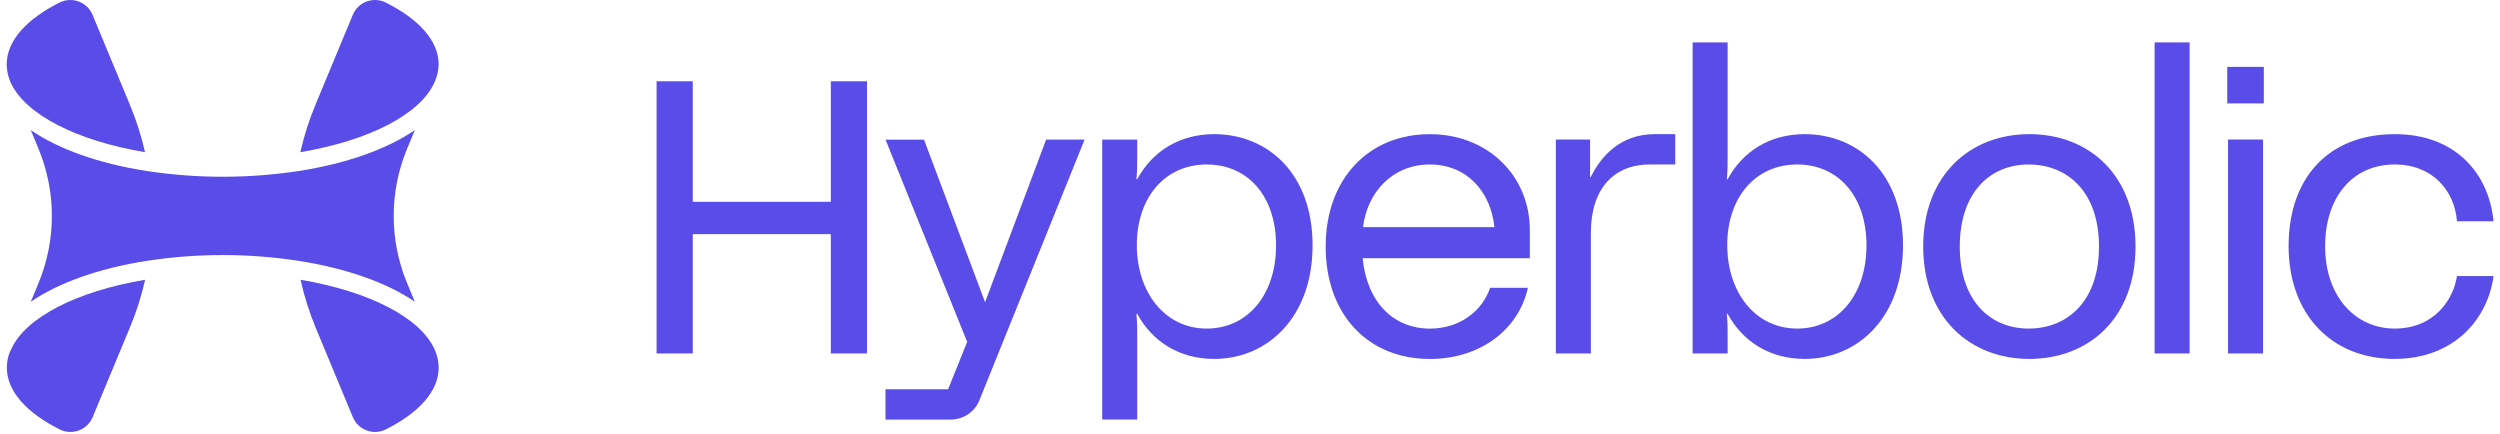 <svg  width="288" height="50" viewBox="0 0 288 50" fill="none" xmlns="http://www.w3.org/2000/svg">
  <path d="M1.174 40.438C0.92 41.045 0.789 41.697 0.788 42.356C0.788 45.085 3.094 47.575 6.905 49.482C7.253 49.651 7.633 49.746 8.019 49.759C8.406 49.773 8.791 49.705 9.15 49.561C9.509 49.417 9.834 49.199 10.104 48.922C10.374 48.644 10.582 48.314 10.717 47.951L14.964 37.73C15.708 35.951 16.295 34.111 16.719 32.23C8.85 33.55 2.918 36.568 1.276 40.259L1.209 40.417L1.174 40.438ZM16.705 17.533C16.281 15.652 15.694 13.812 14.95 12.033L10.703 1.809C10.568 1.446 10.359 1.115 10.088 0.838C9.818 0.561 9.493 0.344 9.134 0.2C8.774 0.056 8.389 -0.011 8.002 0.003C7.616 0.017 7.236 0.112 6.888 0.281C3.08 2.184 0.774 4.678 0.774 7.407C0.776 8.066 0.907 8.717 1.16 9.325V9.346L1.227 9.504C2.905 13.195 8.836 16.209 16.705 17.533ZM44.414 0.281C48.225 2.184 50.531 4.678 50.531 7.407C50.521 8.067 50.383 8.718 50.124 9.325L50.068 9.455C48.44 13.171 42.494 16.202 34.6 17.533C35.024 15.652 35.611 13.812 36.355 12.033L40.602 1.809C40.736 1.446 40.945 1.115 41.215 0.838C41.485 0.56 41.81 0.343 42.169 0.199C42.528 0.055 42.914 -0.012 43.3 0.002C43.687 0.016 44.066 0.111 44.414 0.281ZM34.625 32.23C35.041 34.109 35.621 35.949 36.358 37.727L40.605 47.951C40.74 48.314 40.949 48.644 41.218 48.922C41.488 49.199 41.813 49.417 42.172 49.561C42.531 49.705 42.916 49.773 43.303 49.759C43.69 49.746 44.069 49.651 44.417 49.482C48.229 47.575 50.535 45.085 50.535 42.356C50.532 41.697 50.401 41.046 50.148 40.438L50.092 40.308C48.471 36.592 42.504 33.557 34.625 32.23ZM34.357 19.708C39.944 18.848 44.588 17.173 47.792 14.985L46.883 17.166C44.847 22.103 44.847 27.647 46.883 32.584L47.785 34.758C44.577 32.57 39.934 30.913 34.353 30.041L34.206 30.02C31.376 29.592 28.518 29.379 25.656 29.385C22.801 29.38 19.95 29.593 17.127 30.02L16.98 30.041C11.395 30.898 6.752 32.574 3.544 34.762L4.449 32.584C6.485 27.647 6.485 22.103 4.449 17.166L3.544 14.985C6.738 17.183 11.381 18.848 16.965 19.708L17.113 19.73C22.78 20.573 28.541 20.573 34.209 19.73L34.357 19.708Z" fill="#594CE9"></path>
  <path d="M75.639 40.718V9.363H79.807V23.251H95.711V9.363H99.878V40.722H95.711V26.969H79.807V40.722H75.639V40.718ZM120.513 16.082H124.946L112.85 46.05C112.314 47.441 111.014 48.336 109.488 48.336H102.008V44.844H109.222L111.418 39.38L102.013 16.087H106.446L113.48 34.812L120.513 16.087V16.082ZM131.007 17.874C131.007 18.814 131.007 19.62 130.917 20.651H131.007C132.753 17.424 135.89 15.453 139.877 15.453C146.016 15.453 151.209 19.976 151.209 28.265C151.209 36.554 146.011 41.347 139.877 41.347C135.89 41.347 132.753 39.376 131.007 36.15H130.917C131.007 37.18 131.007 37.986 131.007 38.926V48.332H126.975V16.082H131.007V17.874ZM138.937 37.851C143.685 37.896 147.001 33.999 147.001 28.265C147.001 22.532 143.685 18.904 138.937 18.949C134.144 18.994 130.962 22.802 130.962 28.22C130.962 33.639 134.144 37.806 138.937 37.851ZM176.237 26.519V29.745H156.975C157.466 34.808 160.513 37.855 164.725 37.855C168.042 37.855 170.683 35.974 171.669 33.152H176.012C174.981 37.9 170.593 41.352 164.725 41.352C157.556 41.352 152.718 36.199 152.718 28.404C152.718 20.61 157.646 15.457 164.725 15.457C171.354 15.457 176.237 20.205 176.237 26.523V26.519ZM164.725 18.949C160.423 18.949 157.511 22.131 157.02 26.163H172.16C171.71 21.951 168.888 18.949 164.725 18.949ZM179.235 40.718V16.078H183.177V20.381H183.267C184.432 18.005 186.673 15.453 190.612 15.453H192.988V18.945H190.076C185.954 18.945 183.267 21.677 183.267 26.83V40.718H179.235ZM199.024 17.874C199.024 18.814 199.024 19.62 198.934 20.651H199.024C200.77 17.424 203.906 15.453 207.894 15.453C214.032 15.453 219.226 19.976 219.226 28.265C219.226 36.554 214.028 41.347 207.894 41.347C203.906 41.347 200.77 39.376 199.024 36.15H198.934C199.024 37.18 199.024 37.986 199.024 38.926V40.718H194.991V4.881H199.024V17.874ZM206.953 37.851C211.701 37.896 215.018 33.999 215.018 28.265C215.018 22.532 211.701 18.904 206.953 18.949C202.16 18.994 198.979 22.802 198.979 28.22C198.979 33.639 202.16 37.806 206.953 37.851ZM233.784 41.347C226.975 41.347 221.553 36.645 221.553 28.4C221.553 20.156 226.971 15.453 233.784 15.453C240.597 15.453 246.012 20.111 246.012 28.4C246.012 36.69 240.593 41.347 233.784 41.347ZM233.784 37.851C238.262 37.806 241.804 34.624 241.804 28.4C241.804 22.176 238.266 18.994 233.784 18.949C229.306 18.904 225.765 22.131 225.765 28.4C225.765 34.669 229.302 37.896 233.784 37.851ZM248.212 40.718V4.881H252.244V40.718H248.212ZM256.579 11.915V7.703H260.791V11.915H256.579ZM256.669 40.718V16.078H260.701V40.718H256.669ZM275.878 41.347C268.574 41.347 263.646 36.195 263.646 28.355C263.646 20.515 268.214 15.453 275.878 15.453C282.867 15.453 286.719 19.976 287.255 25.488H283.042C282.772 21.996 280.266 18.949 275.873 18.949C270.901 18.949 267.854 22.846 267.854 28.355C267.854 34.178 271.346 37.851 275.873 37.851C280.401 37.851 282.637 34.534 283.042 31.802H287.255C286.584 36.82 282.642 41.343 275.878 41.343V41.347Z" fill="#594CE9"></path>
</svg>